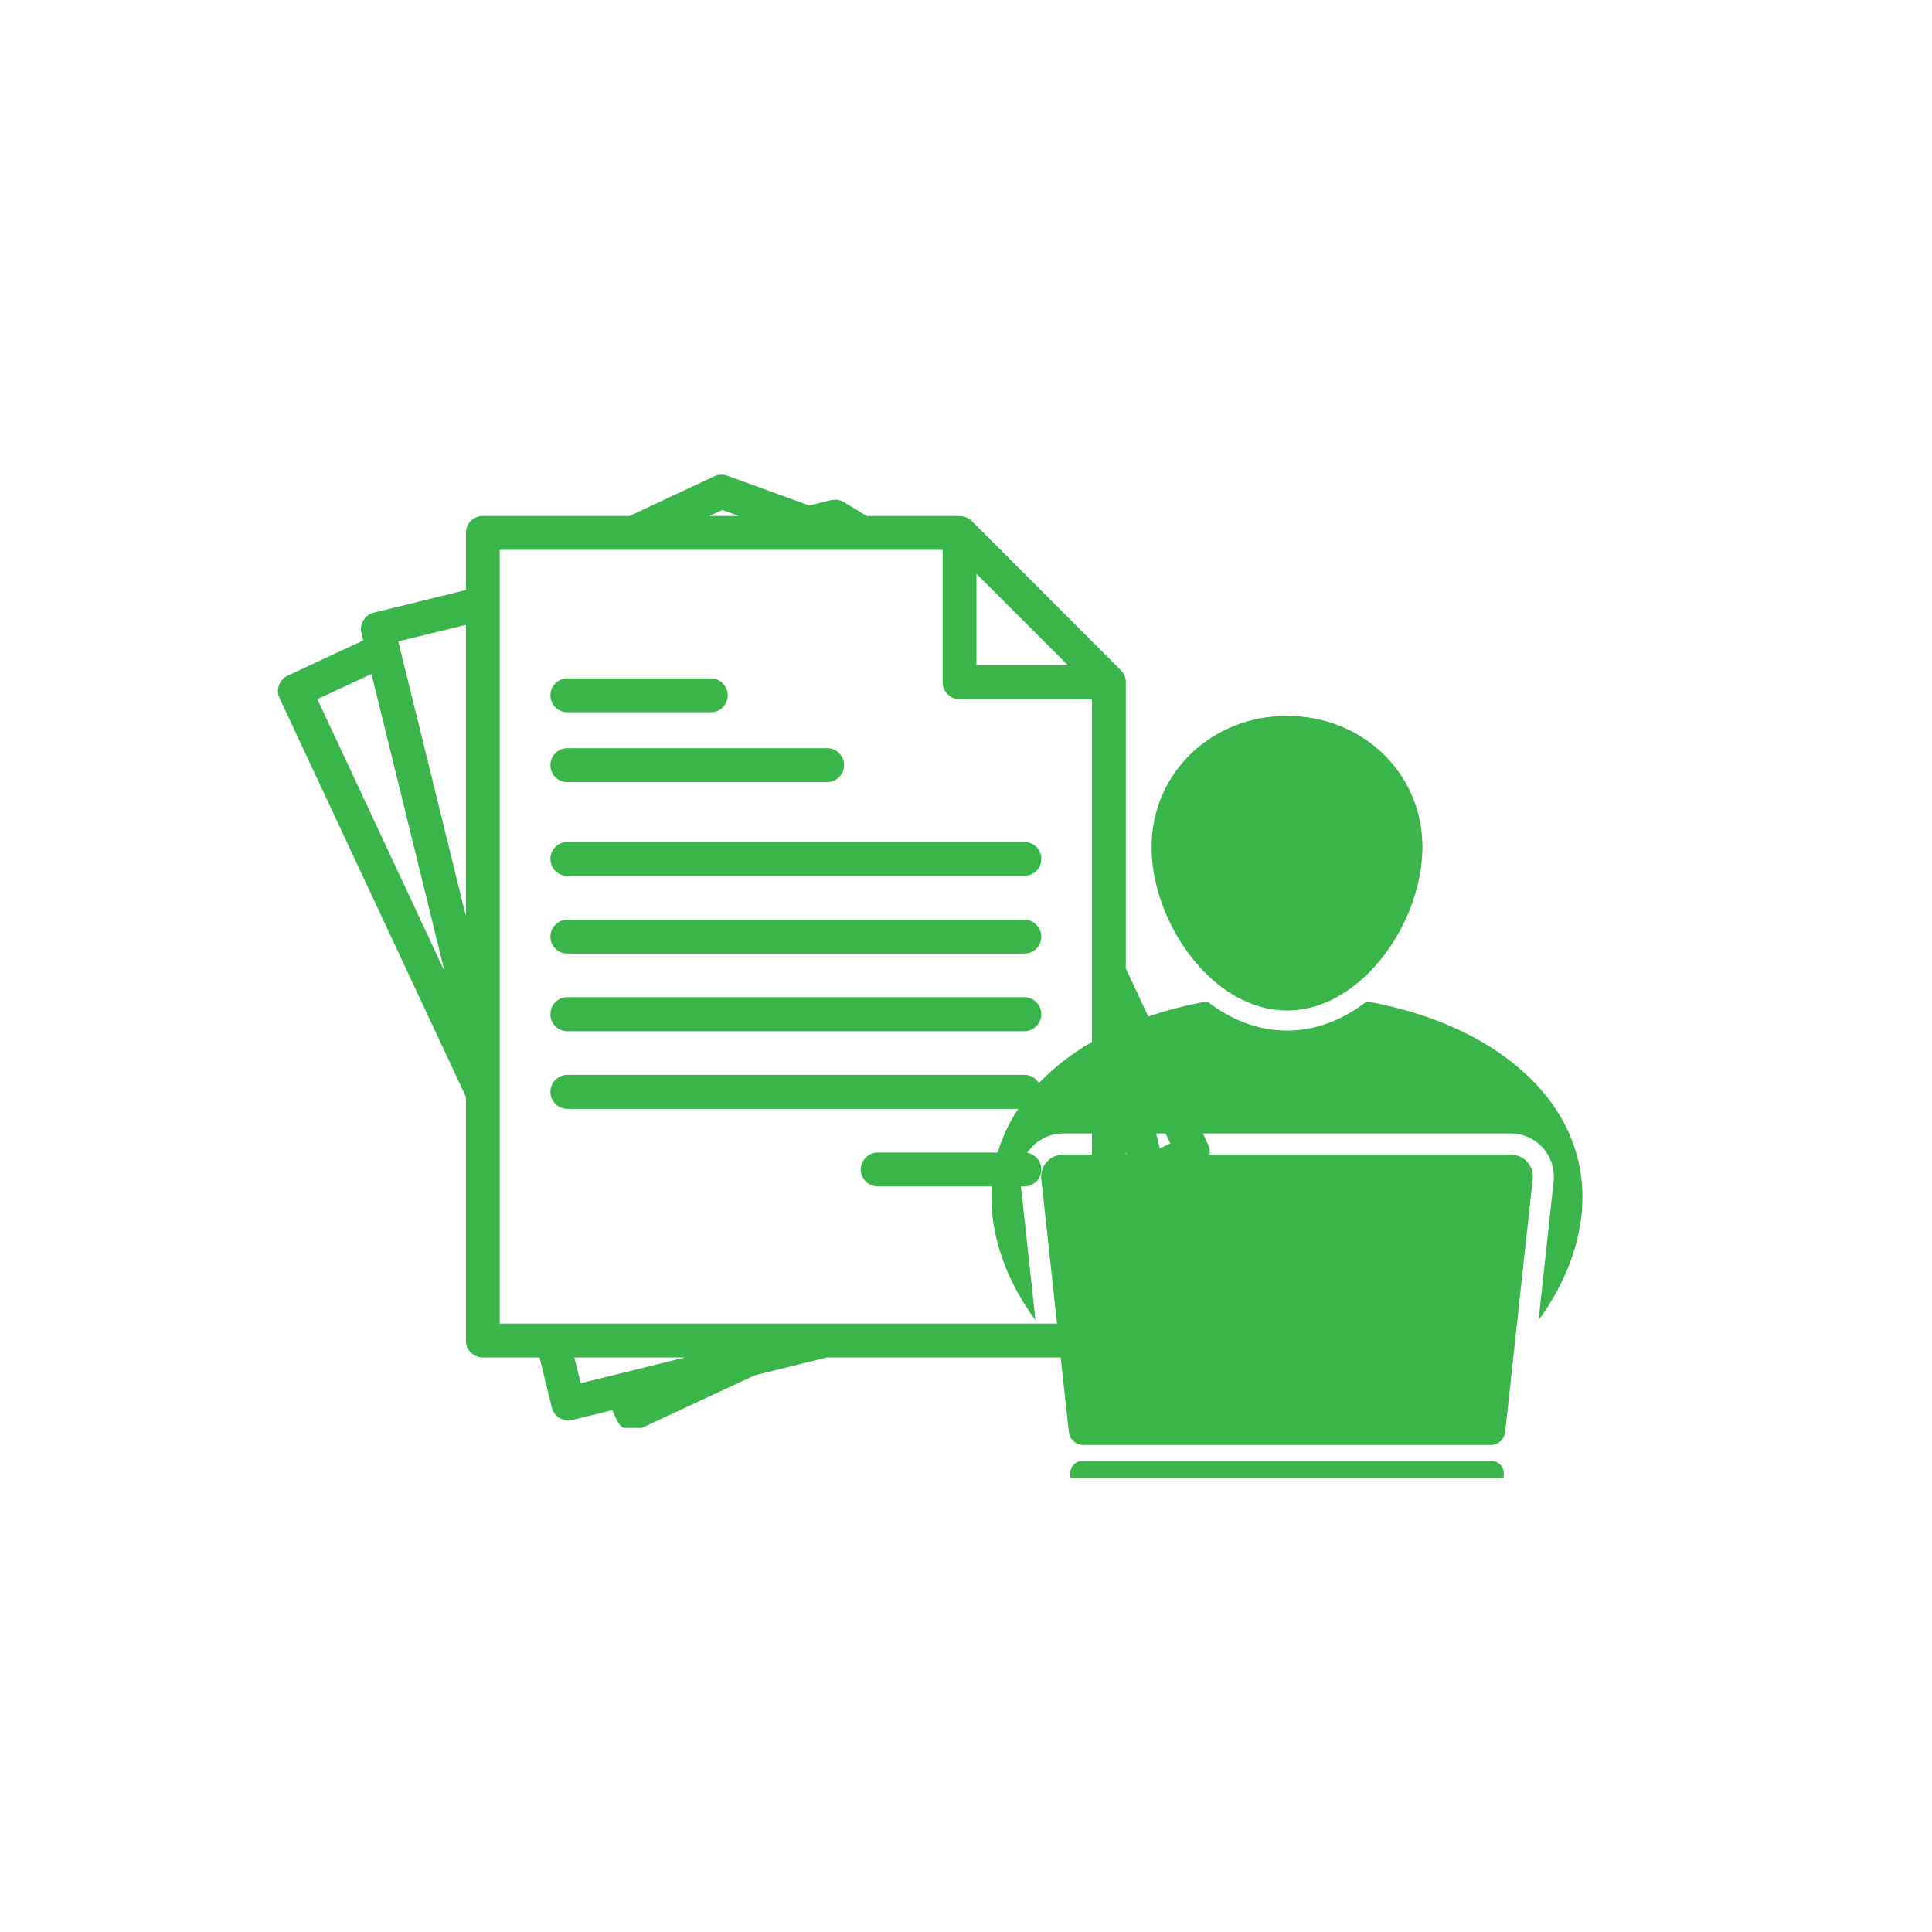 <svg xmlns="http://www.w3.org/2000/svg" xmlns:xlink="http://www.w3.org/1999/xlink" width="50" viewBox="0 0 37.5 37.5" height="50" preserveAspectRatio="xMidYMid meet"><defs><clipPath id="7e176258bd"><path d="M 5.355 9.215 L 23.855 9.215 L 23.855 27.715 L 5.355 27.715 Z M 5.355 9.215 " clip-rule="nonzero"></path></clipPath><clipPath id="6e116f6fdc"><path d="M 22 13.883 L 28 13.883 L 28 20 L 22 20 Z M 22 13.883 " clip-rule="nonzero"></path></clipPath><clipPath id="513917d9a6"><path d="M 19.242 19.406 L 30.715 19.406 L 30.715 25.652 L 19.242 25.652 Z M 19.242 19.406 " clip-rule="nonzero"></path></clipPath><clipPath id="f65f90b27d"><path d="M 20 22 L 30 22 L 30 28.688 L 20 28.688 Z M 20 22 " clip-rule="nonzero"></path></clipPath><clipPath id="18bf6934e9"><path d="M 20.75 28.336 L 29.203 28.336 L 29.203 28.688 L 20.75 28.688 Z M 20.75 28.336 " clip-rule="nonzero"></path></clipPath></defs><g clip-path="url(#7e176258bd)"><path fill="#3ab54a" d="M 23.449 22.215 L 21.852 18.797 L 21.852 13.242 C 21.852 13.152 21.82 13.074 21.758 13.012 L 18.859 10.109 C 18.793 10.047 18.715 10.016 18.625 10.016 L 16.824 10.016 L 16.379 9.746 C 16.301 9.699 16.219 9.688 16.129 9.707 L 15.707 9.812 L 14.117 9.234 C 14.031 9.203 13.945 9.207 13.863 9.246 L 12.215 10.016 L 9.371 10.016 C 9.281 10.016 9.203 10.047 9.137 10.113 C 9.074 10.176 9.043 10.254 9.043 10.344 L 9.043 11.453 L 7.258 11.891 C 7.168 11.914 7.102 11.961 7.055 12.039 C 7.008 12.117 6.992 12.199 7.016 12.289 L 7.051 12.43 L 5.586 13.113 C 5.5 13.152 5.445 13.215 5.414 13.301 C 5.383 13.387 5.387 13.469 5.426 13.551 L 9.043 21.289 L 9.043 26.02 C 9.043 26.109 9.074 26.188 9.137 26.25 C 9.203 26.316 9.281 26.348 9.371 26.348 L 10.473 26.348 L 10.711 27.324 C 10.734 27.41 10.785 27.477 10.859 27.523 C 10.938 27.57 11.023 27.586 11.109 27.562 L 11.883 27.371 L 11.98 27.578 C 12.02 27.66 12.078 27.715 12.164 27.746 C 12.25 27.777 12.332 27.773 12.418 27.734 L 14.648 26.695 L 16.047 26.348 L 21.523 26.348 C 21.613 26.348 21.691 26.316 21.758 26.254 C 21.82 26.188 21.852 26.109 21.852 26.02 L 21.852 24.922 L 22.766 24.695 C 22.855 24.676 22.922 24.625 22.969 24.547 C 23.016 24.469 23.027 24.387 23.008 24.297 L 22.672 22.941 L 23.293 22.652 C 23.375 22.613 23.43 22.551 23.461 22.469 C 23.492 22.383 23.488 22.297 23.449 22.215 Z M 18.953 11.137 L 20.73 12.914 L 18.953 12.914 Z M 14.02 9.898 L 14.344 10.016 L 13.766 10.016 Z M 9.043 12.129 L 9.043 17.781 L 7.73 12.449 Z M 7.211 13.082 L 8.629 18.855 L 6.16 13.57 Z M 11.148 26.348 L 13.297 26.348 L 11.273 26.848 Z M 9.699 25.691 L 9.699 10.672 L 18.297 10.672 L 18.297 13.242 C 18.297 13.332 18.328 13.41 18.395 13.477 C 18.457 13.539 18.535 13.57 18.625 13.57 L 21.195 13.57 L 21.195 25.691 Z M 21.852 24.242 L 21.852 22.359 L 22.289 24.137 Z M 22.512 22.289 L 22.238 21.18 L 22.715 22.195 Z M 10.684 13.496 C 10.684 13.406 10.715 13.328 10.781 13.262 C 10.844 13.199 10.922 13.168 11.012 13.168 L 13.805 13.168 C 13.891 13.168 13.969 13.203 14.031 13.266 C 14.094 13.332 14.125 13.406 14.125 13.496 C 14.125 13.586 14.094 13.66 14.031 13.727 C 13.969 13.789 13.891 13.824 13.805 13.824 L 11.012 13.824 C 10.922 13.824 10.844 13.793 10.781 13.73 C 10.715 13.664 10.684 13.586 10.684 13.496 Z M 10.684 14.852 C 10.684 14.762 10.715 14.684 10.781 14.617 C 10.844 14.555 10.922 14.523 11.012 14.523 L 16.055 14.523 C 16.145 14.523 16.223 14.555 16.285 14.617 C 16.352 14.684 16.383 14.762 16.383 14.852 C 16.383 14.941 16.352 15.02 16.285 15.086 C 16.223 15.148 16.145 15.18 16.055 15.18 L 11.012 15.18 C 10.922 15.18 10.844 15.148 10.781 15.086 C 10.715 15.02 10.684 14.941 10.684 14.852 Z M 20.211 16.672 C 20.211 16.762 20.18 16.84 20.113 16.906 C 20.051 16.969 19.973 17 19.883 17 L 11.012 17 C 10.922 17 10.844 16.969 10.781 16.906 C 10.715 16.84 10.684 16.762 10.684 16.672 C 10.684 16.582 10.715 16.504 10.781 16.438 C 10.844 16.375 10.922 16.344 11.012 16.344 L 19.883 16.344 C 19.973 16.344 20.051 16.375 20.117 16.438 C 20.18 16.504 20.211 16.582 20.211 16.672 Z M 20.211 18.18 C 20.211 18.27 20.18 18.348 20.117 18.414 C 20.051 18.477 19.973 18.508 19.883 18.508 L 11.012 18.508 C 10.922 18.508 10.844 18.477 10.781 18.414 C 10.715 18.348 10.684 18.273 10.684 18.18 C 10.684 18.09 10.715 18.012 10.781 17.949 C 10.844 17.883 10.922 17.852 11.012 17.852 L 19.883 17.852 C 19.973 17.852 20.051 17.883 20.113 17.949 C 20.18 18.012 20.211 18.09 20.211 18.18 Z M 20.211 19.688 C 20.211 19.777 20.18 19.855 20.113 19.918 C 20.051 19.984 19.973 20.016 19.883 20.016 L 11.012 20.016 C 10.922 20.016 10.844 19.984 10.777 19.918 C 10.715 19.855 10.684 19.777 10.684 19.688 C 10.684 19.594 10.715 19.516 10.777 19.453 C 10.844 19.387 10.922 19.355 11.012 19.355 L 19.883 19.355 C 19.973 19.355 20.051 19.391 20.117 19.453 C 20.18 19.52 20.211 19.598 20.211 19.688 Z M 20.211 21.195 C 20.211 21.285 20.18 21.363 20.113 21.426 C 20.051 21.488 19.973 21.523 19.883 21.523 L 11.012 21.523 C 10.922 21.523 10.844 21.488 10.781 21.426 C 10.715 21.363 10.684 21.285 10.684 21.191 C 10.684 21.102 10.715 21.023 10.781 20.961 C 10.844 20.895 10.922 20.863 11.012 20.863 L 19.883 20.863 C 19.973 20.863 20.051 20.895 20.117 20.961 C 20.18 21.027 20.211 21.102 20.211 21.195 Z M 20.211 22.699 C 20.211 22.793 20.18 22.867 20.113 22.934 C 20.051 22.996 19.973 23.027 19.883 23.027 L 17.039 23.027 C 16.945 23.027 16.867 22.996 16.805 22.934 C 16.742 22.867 16.707 22.789 16.707 22.699 C 16.707 22.609 16.742 22.531 16.805 22.469 C 16.867 22.402 16.945 22.371 17.039 22.371 L 19.883 22.371 C 19.973 22.371 20.051 22.402 20.117 22.469 C 20.18 22.531 20.211 22.609 20.211 22.703 Z M 20.211 22.699 " fill-opacity="1" fill-rule="nonzero"></path></g><g clip-path="url(#6e116f6fdc)"><path fill="#3ab54a" d="M 24.98 19.613 C 26.434 19.613 27.609 17.898 27.609 16.445 C 27.609 14.992 26.434 13.895 24.98 13.895 C 23.527 13.895 22.352 14.992 22.352 16.445 C 22.352 17.898 23.527 19.613 24.98 19.613 " fill-opacity="1" fill-rule="nonzero"></path></g><g clip-path="url(#513917d9a6)"><path fill="#3ab54a" d="M 29.863 25.625 C 30.402 24.887 30.715 24.051 30.715 23.234 C 30.715 21.293 28.945 19.863 26.527 19.438 C 26.078 19.785 25.551 20.004 24.98 20.004 C 24.41 20.004 23.879 19.785 23.43 19.438 C 21.016 19.863 19.242 21.293 19.242 23.234 C 19.242 24.051 19.555 24.887 20.098 25.625 L 19.805 22.926 C 19.781 22.691 19.855 22.457 20.016 22.277 C 20.172 22.102 20.398 22 20.637 22 L 29.324 22 C 29.559 22 29.789 22.102 29.945 22.277 C 30.105 22.457 30.18 22.691 30.156 22.926 L 29.863 25.625 " fill-opacity="1" fill-rule="nonzero"></path></g><g clip-path="url(#f65f90b27d)"><path fill="#3ab54a" d="M 29.324 22.41 L 20.637 22.41 C 20.383 22.41 20.184 22.629 20.211 22.883 L 20.746 27.797 C 20.762 27.938 20.883 28.047 21.023 28.047 L 28.938 28.047 C 29.078 28.047 29.199 27.938 29.215 27.797 L 29.75 22.883 C 29.777 22.629 29.578 22.41 29.324 22.41 " fill-opacity="1" fill-rule="nonzero"></path></g><g clip-path="url(#18bf6934e9)"><path fill="#3ab54a" d="M 28.957 28.359 L 21.004 28.359 C 20.875 28.359 20.773 28.465 20.773 28.594 L 20.773 28.621 C 20.773 28.746 20.875 28.852 21.004 28.852 L 28.957 28.852 C 29.082 28.852 29.188 28.746 29.188 28.621 L 29.188 28.594 C 29.188 28.465 29.082 28.359 28.957 28.359 " fill-opacity="1" fill-rule="nonzero"></path></g></svg>